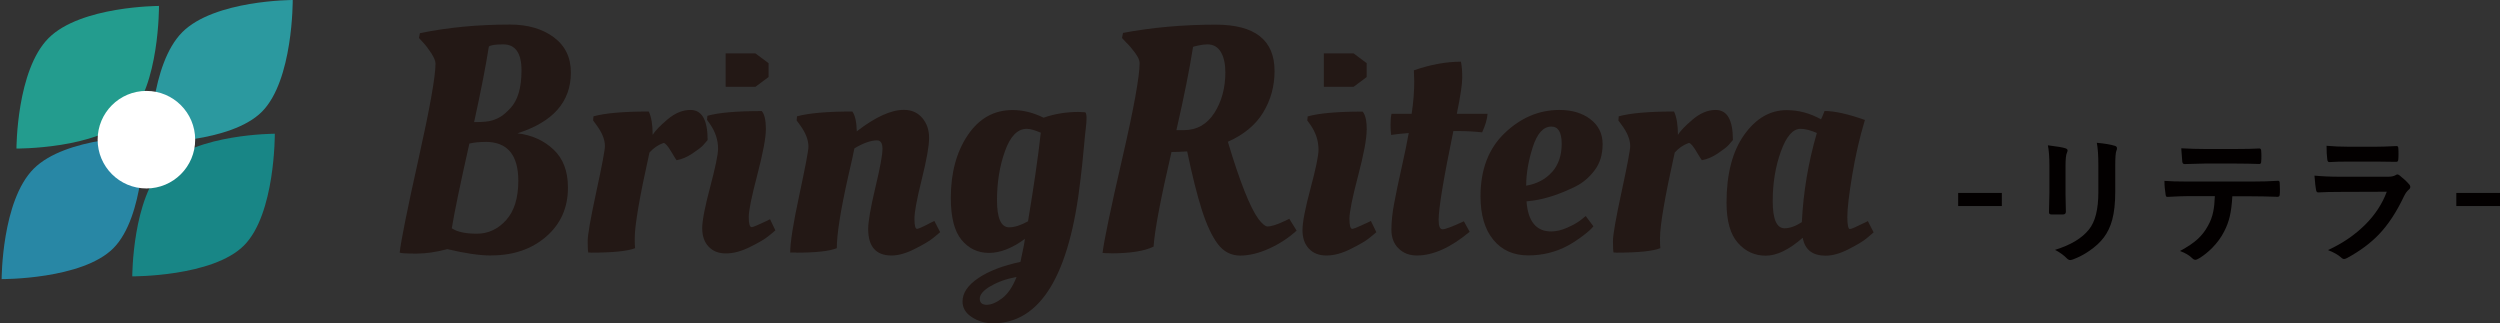 <?xml version="1.0" encoding="UTF-8"?>
<svg id="_レイヤー_2" data-name="レイヤー_2" xmlns="http://www.w3.org/2000/svg" viewBox="0 0 290.12 37.51">
  <rect x="0" y="0" width="290.12" height="37.51" fill="#333333" stroke="none"/>
  <defs>
    <style>
      .cls-1 {
        fill: #2b999f;
      }

      .cls-2 {
        fill: #231815;
      }

      .cls-3 {
        fill: #188686;
      }

      .cls-4 {
        fill: #fff;
      }

      .cls-5 {
        fill: none;
      }

      .cls-6 {
        fill: #030000;
      }

      .cls-7 {
        fill: #239c8e;
      }

      .cls-8 {
        fill: #2887a5;
      }
    </style>
  </defs>
  <g id="_レイヤー_2-2" data-name="レイヤー_2">
    <g>
      <path class="cls-1" d="M33.98,0s-9.09,0-12.82,3.73c-3.73,3.73-3.73,12.82-3.73,12.82,0,0,9.33.06,12.96-3.58,3.64-3.64,3.58-12.96,3.58-12.96Z"/>
      <path class="cls-3" d="M31.9,15.52s-9.09,0-12.82,3.73c-3.73,3.73-3.73,12.82-3.73,12.82,0,0,9.33.06,12.96-3.58,3.64-3.64,3.58-12.96,3.58-12.96Z"/>
      <path class="cls-8" d="M16.73,15.85s-9.09,0-12.82,3.73C.19,23.3.19,32.39.19,32.39c0,0,9.33.06,12.96-3.58,3.64-3.64,3.58-12.96,3.58-12.96Z"/>
      <path class="cls-7" d="M18.46.69s-9.09,0-12.82,3.73c-3.73,3.73-3.73,12.82-3.73,12.82,0,0,9.33.06,12.96-3.58,3.64-3.64,3.58-12.96,3.58-12.96Z"/>
      <circle class="cls-4" cx="16.99" cy="16.21" r="5.66"/>
      <rect id="_x3C_スライス_x3E_" class="cls-5" width="34.37" height="32.42"/>
    </g>
    <g>
      <path class="cls-2" d="M56.99,29.65c-1.34,0-3.03-.25-5.08-.74-1.29.35-2.49.52-3.6.52s-1.76-.04-1.93-.11c.17-1.48.91-5.14,2.21-10.97,1.3-5.83,1.95-9.48,1.95-10.97,0-.3-.16-.69-.48-1.19-.32-.49-.64-.92-.96-1.26l-.48-.52.11-.56c3.24-.67,6.73-1,10.46-1,2.05,0,3.74.49,5.07,1.47,1.32.98,1.99,2.34,1.99,4.1,0,3.39-2.07,5.74-6.2,7.05,1.66.2,3.05.82,4.17,1.87,1.13,1.05,1.69,2.53,1.69,4.43,0,2.33-.84,4.22-2.52,5.68-1.68,1.46-3.81,2.19-6.38,2.19ZM56.33,16.47c-.69,0-1.31.06-1.86.19-1.06,4.7-1.74,7.98-2.04,9.83.62.42,1.59.63,2.91.63s2.45-.53,3.4-1.58c.94-1.05,1.41-2.57,1.41-4.55,0-3.02-1.27-4.53-3.82-4.53ZM58.4,5.15c-.94,0-1.5.09-1.67.26-.35,2.23-.92,5.15-1.71,8.76.99,0,1.68-.06,2.08-.19.4-.12.75-.28,1.06-.48.31-.2.66-.51,1.06-.93.87-.92,1.3-2.38,1.3-4.4s-.71-3.02-2.12-3.02Z"/>
      <path class="cls-2" d="M68.53,29.31h-.26c-.05-.2-.07-.65-.07-1.35s.33-2.6,1-5.7c.67-3.09,1-4.86,1-5.31,0-.77-.35-1.61-1.04-2.52l-.33-.45.04-.48c1.34-.37,3.48-.56,6.42-.56.3.64.45,1.55.45,2.71.27-.45.84-1.04,1.71-1.78.87-.74,1.76-1.11,2.67-1.11,1.34,0,2,1.16,2,3.49-.12.15-.29.34-.5.58-.21.24-.63.56-1.26.98-.63.42-1.24.68-1.84.78-.02,0-.24-.33-.63-1-.4-.67-.69-1-.89-1-.62.22-1.16.59-1.63,1.11-1.14,5.12-1.71,8.44-1.71,9.95,0,.54.01.93.04,1.15-.87.35-2.59.52-5.16.52Z"/>
      <path class="cls-2" d="M92.4,29.31h-.7c0-1.16.35-3.39,1.06-6.68.7-3.29,1.06-5.16,1.06-5.6,0-.82-.35-1.68-1.04-2.6l-.33-.45.04-.48c1.34-.37,3.48-.56,6.42-.56.32.42.49,1.19.52,2.3,2.15-1.66,3.97-2.49,5.46-2.49.89,0,1.6.31,2.13.93.53.62.8,1.39.8,2.32s-.28,2.53-.85,4.81c-.57,2.28-.85,3.8-.85,4.58s.1,1.17.3,1.17c.15,0,.67-.23,1.56-.7l.45-.22.67,1.3c-.22.2-.52.45-.89.74-.37.3-1.06.7-2.06,1.21-1,.51-1.9.76-2.69.76-1.81,0-2.71-1.03-2.71-3.08,0-.87.28-2.46.83-4.79.56-2.33.83-3.82.83-4.49s-.21-1-.63-1c-.72,0-1.6.31-2.63.93-.07.42-.32,1.53-.74,3.34-.87,3.88-1.3,6.63-1.3,8.24-.87.35-2.42.52-4.68.52Z"/>
      <path class="cls-2" d="M125.94,13.02c.1.1.15.32.15.65s-.02.69-.07,1.08c-.05.38-.14,1.24-.26,2.58-.12,1.34-.25,2.5-.37,3.49-1.26,11.13-4.65,16.7-10.17,16.7-.89,0-1.7-.24-2.43-.71-.73-.47-1.09-1.08-1.09-1.82,0-.99.61-1.89,1.82-2.71,1.21-.82,2.84-1.45,4.9-1.89,0-.02.07-.37.22-1.04.15-.67.25-1.21.3-1.63-1.48,1.09-2.88,1.63-4.17,1.63s-2.36-.51-3.19-1.52c-.83-1.01-1.24-2.63-1.24-4.86,0-2.92.66-5.35,1.97-7.29,1.31-1.94,3.04-2.91,5.2-2.91,1.21,0,2.41.3,3.6.89,1.26-.45,2.62-.67,4.08-.67l.78.04ZM114.94,33.21c-.83.49-1.24.98-1.24,1.45s.27.71.8.71,1.13-.25,1.8-.76c.67-.51,1.22-1.33,1.67-2.47-1.19.22-2.2.58-3.02,1.08ZM119.15,14.95c-1.06,0-1.91.86-2.52,2.58-.62,1.72-.93,3.62-.93,5.71s.47,3.14,1.41,3.14c.62,0,1.35-.23,2.19-.7.69-4.16,1.19-7.58,1.48-10.28-.69-.3-1.24-.45-1.63-.45Z"/>
      <path class="cls-2" d="M128.91,29.39c-.47,0-.79-.01-.96-.04.17-1.43.93-5.08,2.28-10.93,1.35-5.85,2.02-9.56,2.02-11.11,0-.3-.17-.69-.52-1.17-.35-.48-.69-.88-1.04-1.21l-.48-.52.11-.59c3.39-.64,6.98-.96,10.76-.96,4.55,0,6.83,1.79,6.83,5.38,0,1.76-.44,3.36-1.32,4.81-.88,1.45-2.25,2.58-4.1,3.4,1.39,4.63,2.57,7.62,3.56,8.98.45.57.79.85,1.04.85.45,0,1.14-.22,2.08-.67l.45-.22.85,1.37c-.92.84-1.97,1.53-3.17,2.08-1.2.54-2.33.82-3.38.82s-1.92-.45-2.6-1.35c-.68-.9-1.3-2.23-1.86-3.99-.56-1.76-1.12-4.01-1.69-6.75-.79.05-1.4.07-1.82.07-1.26,5.42-1.95,9.08-2.08,10.98-1.06.52-2.72.78-4.97.78ZM137.41,15.1c1.48,0,2.65-.66,3.51-1.99.85-1.32,1.28-2.9,1.28-4.73,0-.96-.17-1.74-.52-2.34-.35-.59-.87-.89-1.56-.89-.3,0-.65.04-1.06.13-.41.09-.61.14-.61.17-.4,2.55-1.04,5.76-1.93,9.65h.89Z"/>
      <path class="cls-2" d="M158.6,15.06c0,1.04-.33,2.83-1,5.36-.67,2.54-1,4.19-1,4.97s.11,1.17.33,1.17c.15,0,.72-.23,1.71-.7l.45-.22.63,1.3c-.22.2-.52.45-.89.74-.37.3-1.06.7-2.08,1.21-1.01.51-1.95.76-2.82.76s-1.55-.27-2.04-.8c-.5-.53-.74-1.25-.74-2.15s.31-2.51.93-4.82c.62-2.31.93-3.82.93-4.51,0-1.04-.32-2.02-.97-2.93l-.33-.45.04-.48c1.31-.37,3.44-.56,6.38-.56.32.37.48,1.08.48,2.12Z"/>
      <path class="cls-2" d="M172.63,13.21c-.05.62-.26,1.34-.63,2.15-.94-.1-1.83-.15-2.67-.15h-.67c-1.14,5.52-1.71,8.96-1.71,10.32,0,.72.15,1.08.46,1.08s1.13-.31,2.47-.93l.67,1.22c-2.2,1.83-4.24,2.75-6.12,2.75-.87,0-1.58-.27-2.13-.82-.56-.54-.83-1.27-.83-2.17s.1-1.92.32-3.06c.21-1.14.5-2.53.87-4.17.37-1.64.64-2.97.82-3.99-.92.07-1.6.15-2.04.22-.05-.3-.07-.7-.07-1.21s.04-.92.11-1.24h2.34c.2-1.34.3-2.6.3-3.79l-.04-1.15v-.11c1.93-.67,3.75-1,5.46-1,.1.5.15,1.11.15,1.86s-.21,2.14-.63,4.19h3.6Z"/>
      <path class="cls-2" d="M171.81,22.78c0-3.09.93-5.54,2.8-7.33,1.87-1.79,3.99-2.69,6.36-2.69,1.46,0,2.66.36,3.6,1.08.94.72,1.41,1.68,1.41,2.88s-.3,2.21-.91,3.02c-.61.82-1.34,1.45-2.21,1.89-1.76.87-3.37,1.41-4.82,1.63l-.89.11c.17,2.33,1.13,3.49,2.86,3.49.59,0,1.22-.15,1.89-.45.67-.3,1.19-.59,1.56-.89l.56-.45.89,1.19c-.2.27-.59.63-1.19,1.08-.59.45-1.15.82-1.67,1.11-1.43.79-3.01,1.19-4.71,1.19s-3.06-.61-4.05-1.82c-.99-1.21-1.48-2.89-1.48-5.05ZM180.12,19.96c.74-.84,1.11-1.93,1.11-3.27s-.4-2-1.19-2c-.94,0-1.66.8-2.17,2.39-.51,1.6-.76,3.09-.76,4.47,1.26-.22,2.26-.75,3.01-1.6Z"/>
      <path class="cls-2" d="M187.51,29.31h-.26c-.05-.2-.07-.65-.07-1.35s.33-2.6,1-5.7c.67-3.09,1-4.86,1-5.31,0-.77-.35-1.61-1.04-2.52l-.33-.45.04-.48c1.34-.37,3.48-.56,6.42-.56.3.64.45,1.55.45,2.71.27-.45.84-1.04,1.71-1.78.87-.74,1.76-1.11,2.67-1.11,1.34,0,2,1.16,2,3.49-.12.15-.29.34-.5.58-.21.24-.63.56-1.26.98-.63.42-1.24.68-1.84.78-.02,0-.24-.33-.63-1-.4-.67-.69-1-.89-1-.62.22-1.16.59-1.63,1.11-1.14,5.12-1.71,8.44-1.71,9.95,0,.54.01.93.04,1.15-.87.35-2.59.52-5.16.52Z"/>
      <path class="cls-2" d="M211.33,13.84s.19-.37.41-.96c1.16,0,2.72.35,4.68,1.04-.62,2.05-1.11,4.2-1.48,6.44-.37,2.24-.56,3.84-.56,4.79s.1,1.43.3,1.43c.15,0,.69-.23,1.63-.7l.45-.22.67,1.3c-.22.2-.51.45-.87.74-.36.3-1.03.7-2.02,1.21-.99.51-1.88.76-2.67.76-1.53,0-2.42-.69-2.67-2.08-1.58,1.39-3.01,2.08-4.29,2.08s-2.35-.49-3.23-1.48c-.88-.99-1.32-2.55-1.32-4.68,0-3.31.68-5.93,2.04-7.85,1.36-1.92,3.01-2.88,4.94-2.88,1.39,0,2.72.36,4.01,1.08ZM207.1,26.49c.59,0,1.26-.23,2-.71.17-3.49.75-6.94,1.74-10.35-.74-.32-1.37-.48-1.89-.48-.89,0-1.65.87-2.28,2.62-.63,1.74-.95,3.67-.95,5.77s.46,3.15,1.37,3.15Z"/>
      <path class="cls-2" d="M88.88,14.97c0,1.03-.34,2.79-.99,5.3-.66,2.51-1,4.15-1,4.93s.12,1.16.34,1.16c.15,0,.7-.23,1.69-.7l.44-.22.62,1.29c-.22.2-.51.44-.88.73-.37.3-1.05.7-2.06,1.2-1,.5-1.93.75-2.8.75s-1.52-.27-2.01-.79c-.5-.53-.74-1.24-.74-2.13s.31-2.49.92-4.77c.6-2.29.92-3.77.92-4.46,0-1.03-.33-2-.96-2.9l-.32-.45.04-.47c1.29-.37,3.39-.55,6.31-.55.32.37.48,1.08.48,2.1Z"/>
      <polygon class="cls-2" points="87.67 6.2 84.21 6.2 84.21 8.14 84.21 10.07 87.67 10.07 89.19 8.94 89.19 8.14 89.19 7.33 87.67 6.2"/>
      <polygon class="cls-2" points="157.09 6.2 153.63 6.2 153.63 8.14 153.63 10.07 157.09 10.07 158.6 8.94 158.6 8.14 158.6 7.33 157.09 6.2"/>
      <rect class="cls-6" x="227.24" y="22.39" width="5.07" height="1.52"/>
      <rect class="cls-6" x="285.05" y="22.39" width="5.07" height="1.52"/>
      <g>
        <path class="cls-6" d="M237.64,16.86c1.05.13,1.72.24,2.02.34.18.05.28.14.28.26,0,.05-.02.13-.07.25-.12.25-.17.76-.17,1.54v3.28c0,.2.01.88.04,2.04,0,.22-.12.32-.35.32h-1.31c-.2,0-.3-.08-.3-.24v-.04l.05-2.21v-3.18c0-1-.06-1.79-.18-2.37ZM238.47,29c1.82-.56,3.14-1.35,3.95-2.37.73-.9,1.09-2.34,1.09-4.34v-3.07c0-1.17-.06-2.05-.18-2.65.9.08,1.61.2,2.12.36.15.05.22.14.22.28,0,.1-.02.19-.06.26-.1.23-.14.82-.14,1.77v3.02c0,1.31-.12,2.39-.35,3.24-.21.78-.53,1.46-.97,2.05-.42.56-.98,1.08-1.7,1.57-.61.42-1.23.74-1.87.98-.14.05-.26.08-.34.08-.13,0-.26-.07-.39-.2-.39-.39-.85-.72-1.38-.99Z"/>
        <path class="cls-6" d="M259.06,22.74c-.05.99-.16,1.79-.31,2.42-.14.58-.35,1.15-.65,1.72-.33.66-.79,1.29-1.38,1.89-.49.49-.98.88-1.47,1.18-.21.13-.37.2-.48.2s-.23-.05-.34-.16c-.35-.35-.83-.64-1.45-.86.87-.47,1.56-.93,2.06-1.39.47-.43.86-.93,1.17-1.5.31-.54.52-1.1.63-1.67.1-.46.16-1.06.19-1.81h-3.08c-.52,0-1.33.03-2.43.09-.12.02-.19-.09-.21-.31-.08-.49-.13-1-.13-1.55.61.05,1.53.08,2.76.08h7.29c1.16,0,2.21-.03,3.16-.09.12,0,.17.11.17.33.01.11.02.32.02.63s0,.51-.02.62c0,.18-.08.28-.24.28-1.15-.04-2.17-.06-3.08-.06h-2.18ZM253.15,17.21c.95.05,1.84.08,2.69.08h3.64c1.11,0,2.02-.02,2.73-.06.13,0,.2.1.2.31.02.2.02.4.02.59,0,.2,0,.4-.02.59,0,.21-.07.31-.21.31-.88-.03-1.79-.05-2.72-.05h-3.64c-.31,0-1.07.02-2.31.06-.17,0-.26-.09-.28-.28-.02-.15-.04-.4-.06-.76-.03-.37-.05-.63-.06-.79Z"/>
        <path class="cls-6" d="M268.59,20.38c.82.08,1.82.13,2.99.13h5.56c.36,0,.65-.06.86-.18.08-.06.15-.09.21-.09.07,0,.15.04.25.11.43.34.8.68,1.09,1.01.11.11.16.22.16.34s-.06.22-.18.31c-.2.17-.38.42-.55.76-.87,1.84-1.85,3.34-2.96,4.48-.98,1.01-2.2,1.91-3.66,2.7-.15.07-.26.11-.33.11-.11,0-.23-.06-.36-.19-.35-.31-.85-.59-1.51-.85,1.71-.79,3.15-1.78,4.33-2.96,1.14-1.14,1.97-2.41,2.49-3.81l-5.54.02c-.9,0-1.71.02-2.43.06-.13,0-.21-.1-.24-.31-.05-.21-.11-.76-.18-1.63ZM270,16.92c.77.07,1.66.11,2.66.11h2.92c.66,0,1.5-.03,2.54-.08.13,0,.2.08.2.25.02.21.02.42.02.63s0,.43-.02.63c0,.22-.08.32-.23.32h-.06l-2.29-.03h-3.21c-.89,0-1.63.02-2.23.06-.14,0-.21-.12-.23-.36-.05-.38-.08-.89-.08-1.55Z"/>
      </g>
    </g>
  </g>
</svg>